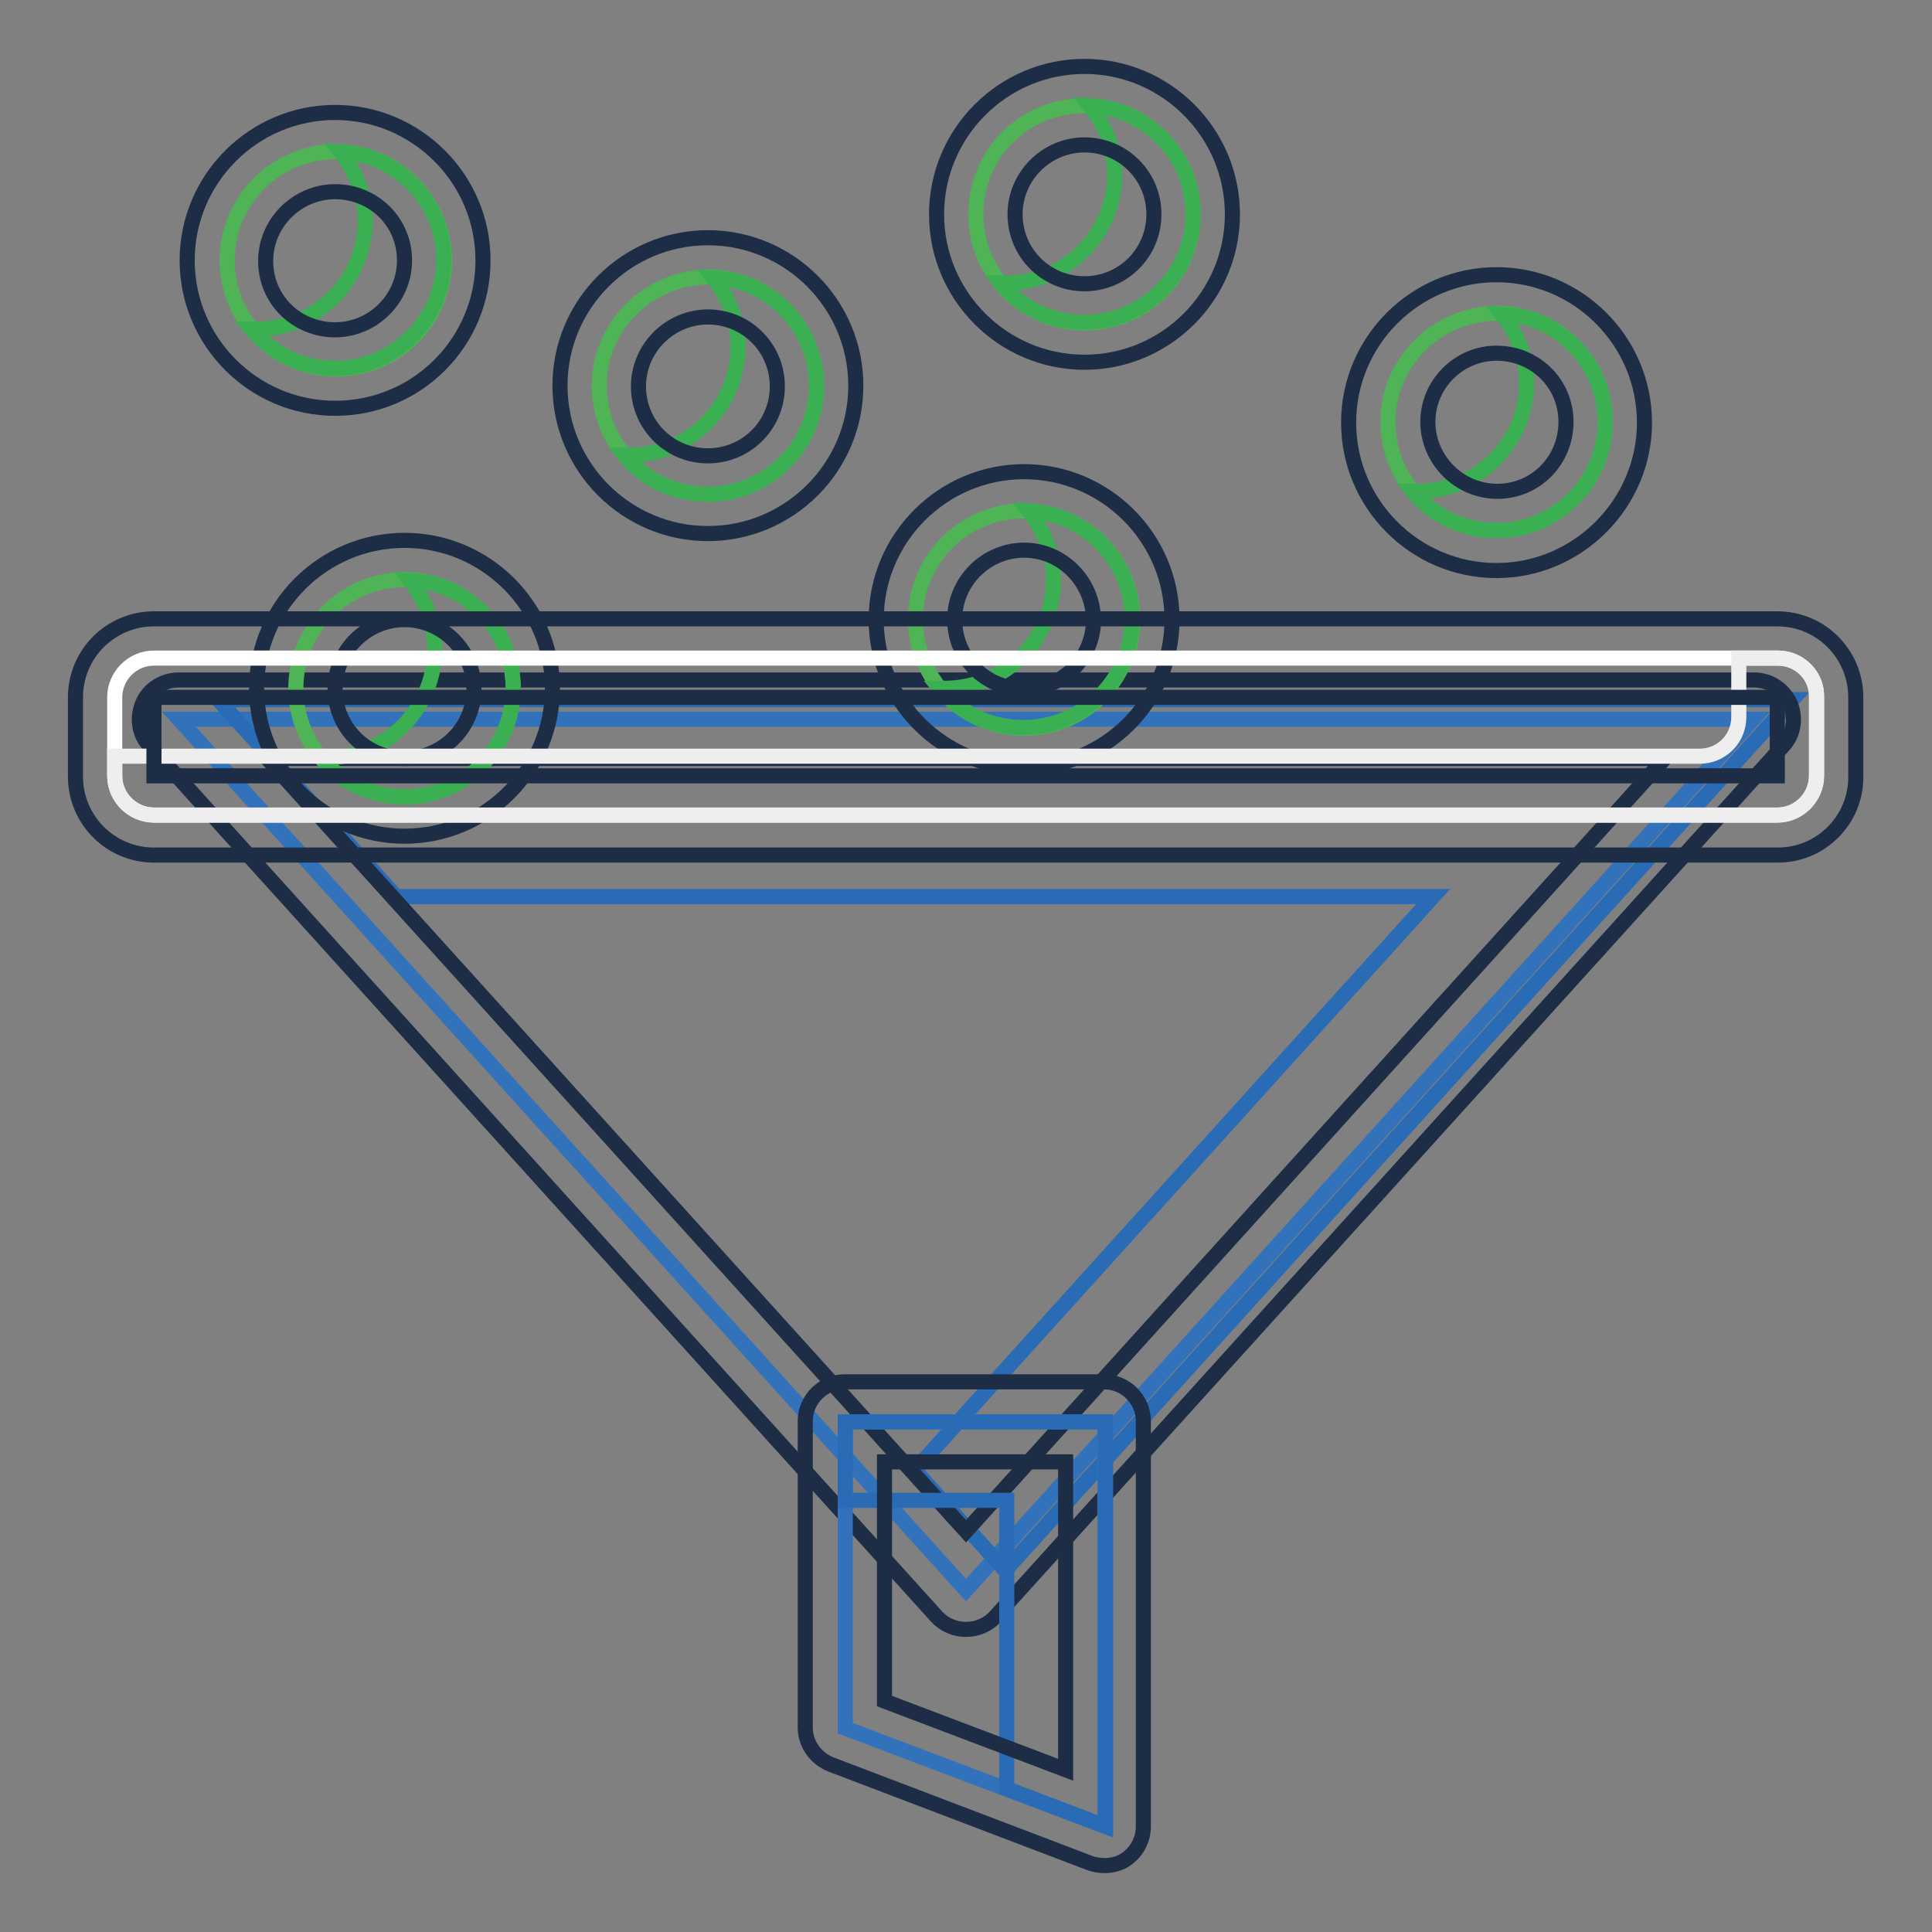 <?xml version="1.0" encoding="utf-8"?>
<!-- Svg Vector Icons : http://www.onlinewebfonts.com/icon -->
<!DOCTYPE svg PUBLIC "-//W3C//DTD SVG 1.1//EN" "http://www.w3.org/Graphics/SVG/1.1/DTD/svg11.dtd">
<svg version="1.1" xmlns="http://www.w3.org/2000/svg" xmlns:xlink="http://www.w3.org/1999/xlink" x="0px" y="0px" viewBox="0 0 256 256" enable-background="new 0 0 256 256" xml:space="preserve">
<rect x="0" y="0" width="256" height="256" fill="#808080" stroke="none"/>
<g> <path stroke-width="2" fill-opacity="0" stroke="#3172ba"  d="M232.3,95.3L128,210.7L23.7,95.3H232.3z"/> <path stroke-width="2" fill-opacity="0" stroke="#2a6bb5"  d="M28.9,92.7l23.6,26.1h137.4l-68.7,76l12,13.3L237.5,92.7H28.9z"/> <path stroke-width="2" fill-opacity="0" stroke="#1e2d46"  d="M128,215.9c-1.5,0-2.9-0.6-3.9-1.7L19.8,98.8c-1.4-1.5-1.7-3.7-0.9-5.6s2.7-3.1,4.8-3.1h208.7 c2.1,0,3.9,1.2,4.8,3.1c0.8,1.9,0.5,4.1-0.9,5.6L131.9,214.2C130.9,215.3,129.5,215.9,128,215.9z M35.4,100.5L128,202.9l92.6-102.4 L35.4,100.5L35.4,100.5z"/> <path stroke-width="2" fill-opacity="0" stroke="#4eb456"  d="M121.3,82.1c0,7.9,6.4,14.4,14.4,14.4c7.9,0,14.4-6.4,14.4-14.4c0,0,0,0,0,0c0-7.9-6.4-14.4-14.4-14.4 C127.7,67.7,121.3,74.1,121.3,82.1z"/> <path stroke-width="2" fill-opacity="0" stroke="#3ab052"  d="M136.3,67.7c2,2.5,3.3,5.7,3.3,9.1c0,7.9-6.4,14.4-14.4,14.4c-0.2,0-0.4,0-0.7,0c2.6,3.2,6.6,5.2,11.1,5.2 c7.9,0,14.4-6.4,14.4-14.4C150,74.4,144,68.1,136.3,67.7L136.3,67.7z"/> <path stroke-width="2" fill-opacity="0" stroke="#1e2d46"  d="M135.7,101.7c-10.8,0-19.6-8.8-19.6-19.6s8.8-19.6,19.6-19.6c10.8,0,19.6,8.8,19.6,19.6 C155.3,92.9,146.5,101.7,135.7,101.7z M135.7,72.9c-5,0-9.2,4.1-9.2,9.2c0,5.1,4.1,9.2,9.2,9.2c5.1,0,9.2-4.1,9.2-9.2 C144.8,77,140.7,72.9,135.7,72.9z"/> <path stroke-width="2" fill-opacity="0" stroke="#4eb456"  d="M183.9,55.9c0,7.9,6.4,14.4,14.4,14.4c7.9,0,14.4-6.4,14.4-14.4s-6.4-14.4-14.4-14.4 C190.4,41.6,183.9,48,183.9,55.9z"/> <path stroke-width="2" fill-opacity="0" stroke="#3ab052"  d="M199,41.6c2,2.5,3.3,5.7,3.3,9.1c0,7.9-6.4,14.4-14.4,14.4c-0.2,0-0.4,0-0.7,0c2.6,3.2,6.6,5.2,11.1,5.2 c7.9,0,14.4-6.4,14.4-14.4C212.7,48.2,206.6,41.9,199,41.6z"/> <path stroke-width="2" fill-opacity="0" stroke="#1e2d46"  d="M198.3,75.6c-10.8,0-19.6-8.8-19.6-19.6s8.8-19.6,19.6-19.6s19.6,8.8,19.6,19.6 C217.9,66.7,209.1,75.6,198.3,75.6z M198.3,46.8c-5,0-9.1,4.1-9.1,9.1c0,5,4.1,9.2,9.2,9.2s9.1-4.1,9.1-9.2S203.4,46.8,198.3,46.8z "/> <path stroke-width="2" fill-opacity="0" stroke="#4eb456"  d="M30.1,34.5c0,7.9,6.4,14.4,14.4,14.4s14.4-6.4,14.4-14.4c0-7.9-6.4-14.4-14.4-14.4S30.1,26.6,30.1,34.5 L30.1,34.5z"/> <path stroke-width="2" fill-opacity="0" stroke="#3ab052"  d="M45.1,20.1c2,2.5,3.3,5.7,3.3,9.1c0,7.9-6.4,14.4-14.4,14.4c-0.2,0-0.4,0-0.7,0c2.7,3.2,6.7,5.2,11.1,5.2 c7.9,0,14.4-6.4,14.4-14.4C58.8,26.8,52.7,20.5,45.1,20.1z"/> <path stroke-width="2" fill-opacity="0" stroke="#1e2d46"  d="M44.4,54.1c-10.8,0-19.6-8.8-19.6-19.6s8.8-19.6,19.6-19.6s19.6,8.8,19.6,19.6S55.3,54.1,44.4,54.1z  M44.4,25.4c-5,0-9.2,4.1-9.2,9.2c0,5.1,4.1,9.1,9.2,9.1c5,0,9.2-4.1,9.2-9.2S49.5,25.4,44.4,25.4z"/> <path stroke-width="2" fill-opacity="0" stroke="#4eb456"  d="M79.4,51.1c0,7.9,6.4,14.4,14.4,14.4c7.9,0,14.4-6.4,14.4-14.4c0-7.9-6.4-14.4-14.4-14.4 C85.9,36.8,79.4,43.2,79.4,51.1z"/> <path stroke-width="2" fill-opacity="0" stroke="#3ab052"  d="M94.5,36.8c2,2.5,3.3,5.7,3.3,9.1c0,7.9-6.4,14.4-14.4,14.4c-0.2,0-0.4,0-0.7,0c2.6,3.2,6.6,5.2,11.1,5.2 c7.9,0,14.4-6.4,14.4-14.4C108.2,43.4,102.1,37.1,94.5,36.8z"/> <path stroke-width="2" fill-opacity="0" stroke="#1e2d46"  d="M93.8,70.7c-10.8,0-19.6-8.8-19.6-19.6S83,31.5,93.8,31.5s19.6,8.8,19.6,19.6S104.6,70.7,93.8,70.7z  M93.8,42c-5,0-9.2,4.1-9.2,9.2s4.1,9.2,9.2,9.2s9.2-4.1,9.2-9.2S98.9,42,93.8,42z"/> <path stroke-width="2" fill-opacity="0" stroke="#4eb456"  d="M129.3,28.4c0,7.9,6.4,14.4,14.4,14.4s14.4-6.4,14.4-14.4S151.7,14,143.7,14S129.3,20.4,129.3,28.4z"/> <path stroke-width="2" fill-opacity="0" stroke="#3ab052"  d="M144.4,14c2,2.5,3.3,5.7,3.3,9.1c0,7.9-6.4,14.4-14.4,14.4c-0.2,0-0.4,0-0.7,0c2.6,3.2,6.6,5.2,11.1,5.2 c7.9,0,14.4-6.4,14.4-14.4C158.1,20.7,152,14.4,144.4,14z"/> <path stroke-width="2" fill-opacity="0" stroke="#1e2d46"  d="M143.7,48c-10.8,0-19.6-8.8-19.6-19.6s8.8-19.6,19.6-19.6s19.6,8.8,19.6,19.6S154.5,48,143.7,48z  M143.7,19.2c-5,0-9.2,4.1-9.2,9.2c0,5.1,4.1,9.2,9.2,9.2s9.2-4.1,9.2-9.2C152.9,23.3,148.8,19.2,143.7,19.2z"/> <path stroke-width="2" fill-opacity="0" stroke="#4eb456"  d="M39.2,91.2c0,7.9,6.4,14.4,14.4,14.4c7.9,0,14.4-6.4,14.4-14.4c0-7.9-6.4-14.4-14.4-14.4 C45.7,76.8,39.2,83.3,39.2,91.2L39.2,91.2z"/> <path stroke-width="2" fill-opacity="0" stroke="#3ab052"  d="M54.3,76.9c2,2.5,3.3,5.7,3.3,9.1c0,7.9-6.4,14.4-14.4,14.4c-0.2,0-0.4,0-0.7,0c2.6,3.2,6.6,5.2,11.1,5.2 c7.9,0,14.4-6.4,14.4-14.4C68,83.5,61.9,77.2,54.3,76.9z"/> <path stroke-width="2" fill-opacity="0" stroke="#1e2d46"  d="M53.6,110.8C42.8,110.8,34,102,34,91.2c0-10.8,8.8-19.6,19.6-19.6s19.6,8.8,19.6,19.6 C73.2,102,64.4,110.8,53.6,110.8z M53.6,82.1c-5,0-9.2,4.1-9.2,9.2c0,5.1,4.1,9.2,9.2,9.2s9.2-4.1,9.2-9.2 C62.8,86.2,58.6,82.1,53.6,82.1z"/> <path stroke-width="2" fill-opacity="0" stroke="#ffffff"  d="M235.6,87.2H20.4c-2.9,0-5.2,2.4-5.2,5.2v10.4c0,2.9,2.4,5.2,5.2,5.2h215.1c2.9,0,5.2-2.4,5.2-5.2V92.4 C240.8,89.5,238.4,87.2,235.6,87.2L235.6,87.2z"/> <path stroke-width="2" fill-opacity="0" stroke="#efeeee"  d="M235.6,87.2h-5.2V95c0,2.9-2.3,5.2-5.2,5.2H15.2v2.6c0,2.9,2.4,5.2,5.2,5.2h215.1c2.9,0,5.2-2.4,5.2-5.2 V92.4C240.8,89.5,238.4,87.2,235.6,87.2L235.6,87.2z"/> <path stroke-width="2" fill-opacity="0" stroke="#1e2d46"  d="M235.6,113.3H20.4c-5.8,0-10.4-4.7-10.4-10.4V92.4C10,86.6,14.7,82,20.4,82h215.1c5.8,0,10.4,4.7,10.4,10.4 v10.4C246,108.6,241.3,113.3,235.6,113.3L235.6,113.3z M20.4,102.8C20.4,102.8,20.5,102.8,20.4,102.8h215.1V92.4H20.4V102.8 L20.4,102.8z"/> <path stroke-width="2" fill-opacity="0" stroke="#3172ba"  d="M146.4,242L112,229v-40.6h34.4V242z"/> <path stroke-width="2" fill-opacity="0" stroke="#2a6bb5"  d="M112,188.4v10.4h21.4v38.2l13.1,5v-53.6H112z"/> <path stroke-width="2" fill-opacity="0" stroke="#1e2d46"  d="M146.4,247.2c-0.6,0-1.3-0.1-1.9-0.3l-34.4-13.1c-2-0.8-3.4-2.7-3.4-4.9v-40.6c0-2.9,2.4-5.2,5.2-5.2h34.4 c2.9,0,5.2,2.4,5.2,5.2V242c0,1.7-0.8,3.3-2.2,4.3C148.5,246.9,147.4,247.2,146.4,247.2L146.4,247.2z M117.2,225.4l24,9.1v-40.8 h-24V225.4z"/></g>
</svg>